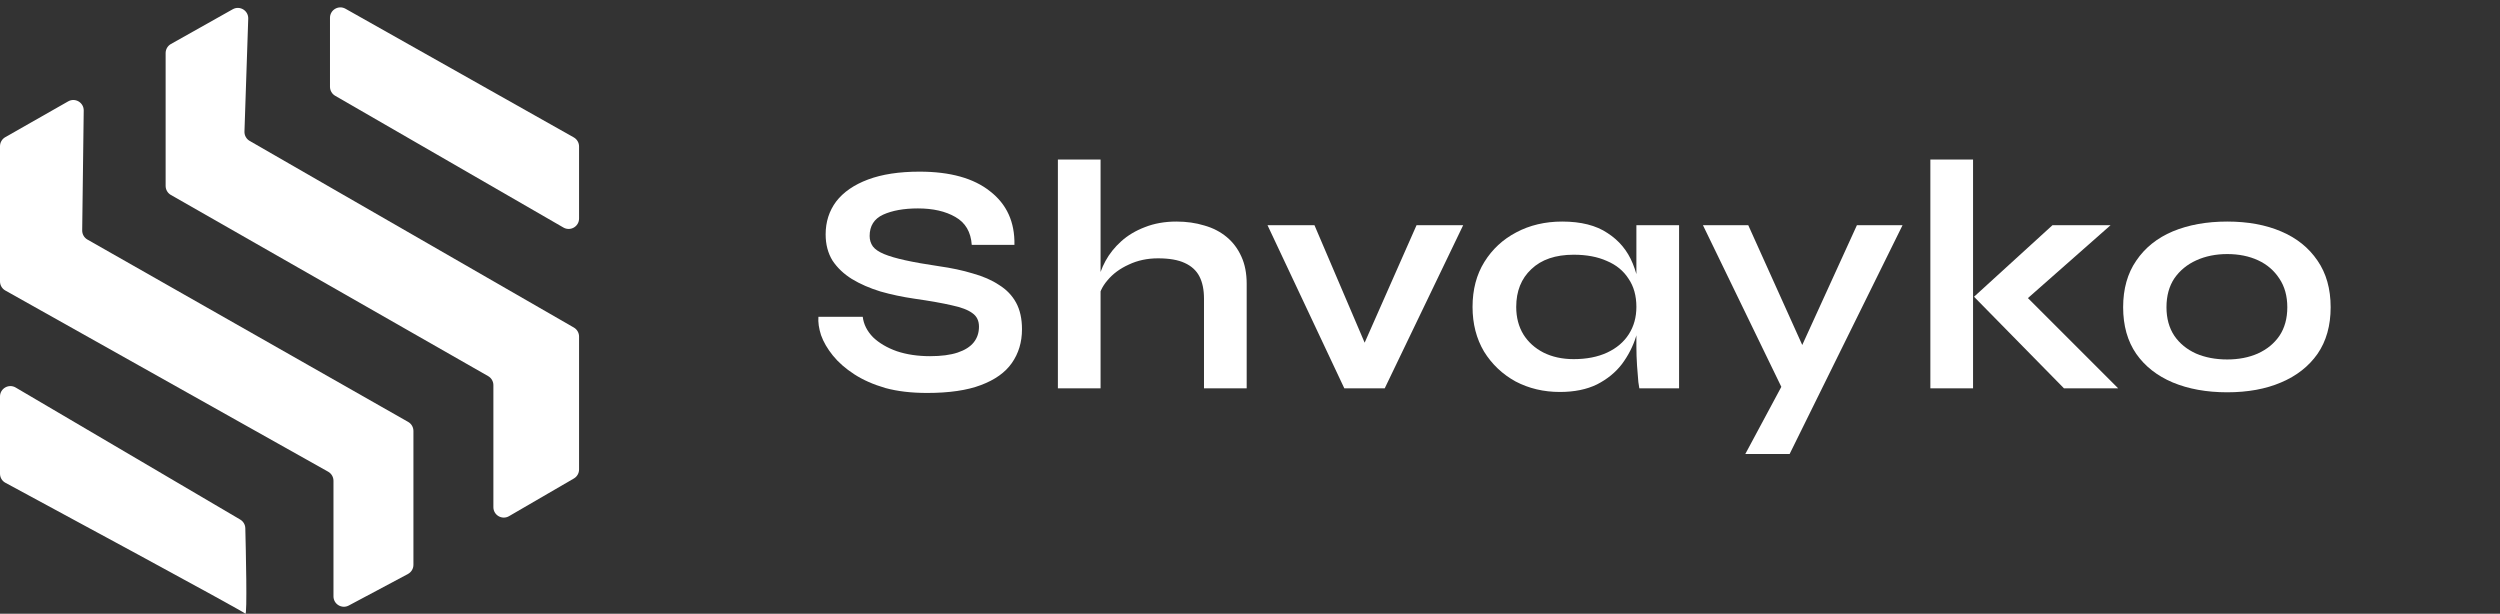 <svg width="721" height="177" viewBox="0 0 721 177" fill="none" xmlns="http://www.w3.org/2000/svg">
<rect x="0" y="0" width="721" height="177" fill="#333333" stroke="none"/>
<path d="M236.032 91.358H248.815C249.068 93.504 250.046 95.462 251.751 97.229C253.518 98.934 255.822 100.291 258.663 101.301C261.504 102.248 264.692 102.721 268.227 102.721C271.447 102.721 274.098 102.374 276.182 101.68C278.265 100.985 279.811 100.007 280.822 98.744C281.832 97.482 282.337 95.967 282.337 94.199C282.337 92.495 281.705 91.2 280.443 90.317C279.18 89.37 277.192 88.612 274.477 88.044C271.763 87.413 268.196 86.781 263.777 86.15C260.305 85.645 257.022 84.951 253.929 84.067C250.835 83.12 248.089 81.92 245.69 80.468C243.355 79.016 241.492 77.249 240.103 75.166C238.778 73.019 238.115 70.494 238.115 67.59C238.115 63.992 239.125 60.835 241.145 58.121C243.228 55.406 246.29 53.291 250.33 51.776C254.371 50.261 259.326 49.504 265.197 49.504C274.035 49.504 280.822 51.398 285.556 55.185C290.354 58.91 292.69 64.055 292.564 70.62H280.253C280.001 66.896 278.423 64.213 275.519 62.571C272.678 60.93 269.08 60.109 264.724 60.109C260.683 60.109 257.338 60.709 254.686 61.908C252.098 63.108 250.804 65.16 250.804 68.064C250.804 69.2 251.119 70.21 251.751 71.094C252.382 71.914 253.455 72.64 254.97 73.272C256.485 73.903 258.537 74.503 261.125 75.071C263.714 75.639 266.933 76.207 270.784 76.775C274.382 77.28 277.634 77.975 280.537 78.859C283.505 79.679 286.03 80.784 288.113 82.173C290.259 83.499 291.901 85.203 293.037 87.286C294.173 89.37 294.741 91.926 294.741 94.957C294.741 98.681 293.763 101.932 291.806 104.71C289.912 107.424 286.945 109.539 282.905 111.054C278.928 112.569 273.751 113.327 267.375 113.327C262.83 113.327 258.821 112.854 255.349 111.907C251.877 110.897 248.878 109.571 246.353 107.93C243.828 106.288 241.776 104.489 240.198 102.532C238.62 100.575 237.484 98.618 236.789 96.661C236.158 94.704 235.905 92.936 236.032 91.358Z" fill="white"/>
<path d="M347.233 112.001V86.15C347.233 83.562 346.792 81.415 345.908 79.711C345.024 78.006 343.604 76.712 341.647 75.828C339.753 74.945 337.196 74.503 333.976 74.503C330.883 74.503 328.074 75.102 325.549 76.302C323.024 77.438 320.972 78.953 319.394 80.847C317.815 82.678 316.932 84.635 316.742 86.718L316.647 81.51C316.963 79.427 317.689 77.344 318.825 75.26C319.962 73.177 321.477 71.283 323.371 69.579C325.265 67.874 327.537 66.517 330.189 65.507C332.903 64.434 335.933 63.897 339.279 63.897C342.183 63.897 344.866 64.276 347.328 65.033C349.79 65.728 351.937 66.833 353.767 68.348C355.598 69.863 357.018 71.757 358.029 74.029C359.039 76.239 359.544 78.859 359.544 81.889V112.001H347.233ZM305.095 112.001V46H317.405V112.001H305.095Z" fill="white"/>
<path d="M395.753 103.952H391.302L408.536 64.939H421.983L399.351 112.001H387.704L365.546 64.939H379.087L395.753 103.952Z" fill="white"/>
<path d="M449.872 113.043C445.2 113.043 440.939 112.033 437.088 110.013C433.3 107.93 430.27 105.057 427.997 101.396C425.788 97.671 424.683 93.378 424.683 88.517C424.683 83.53 425.819 79.206 428.092 75.544C430.365 71.883 433.426 69.042 437.277 67.022C441.191 64.939 445.61 63.897 450.534 63.897C455.963 63.897 460.319 65.002 463.602 67.211C466.948 69.358 469.378 72.293 470.893 76.018C472.409 79.742 473.166 83.909 473.166 88.517C473.166 91.295 472.724 94.136 471.84 97.04C470.957 99.881 469.599 102.532 467.769 104.994C465.938 107.393 463.539 109.35 460.572 110.865C457.605 112.317 454.038 113.043 449.872 113.043ZM453.849 103.574C457.573 103.574 460.793 102.942 463.507 101.68C466.222 100.417 468.305 98.65 469.757 96.377C471.209 94.104 471.935 91.484 471.935 88.517C471.935 85.298 471.178 82.583 469.662 80.374C468.21 78.101 466.127 76.397 463.413 75.26C460.761 74.061 457.573 73.461 453.849 73.461C448.609 73.461 444.537 74.85 441.633 77.628C438.729 80.342 437.277 83.972 437.277 88.517C437.277 91.547 437.972 94.199 439.361 96.472C440.749 98.681 442.675 100.417 445.137 101.68C447.662 102.942 450.566 103.574 453.849 103.574ZM471.935 64.939H484.245V112.001H472.787C472.787 112.001 472.693 111.402 472.503 110.202C472.377 108.94 472.251 107.361 472.124 105.467C471.998 103.574 471.935 101.711 471.935 99.881V64.939Z" fill="white"/>
<path d="M491.125 64.939H504.193L524.552 110.107L513.946 112.001L491.125 64.939ZM548.699 64.939L516.124 130.94H503.341L517.261 104.994L535.537 64.939H548.699Z" fill="white"/>
<path d="M556.717 46H569.027V112.001H556.717V46ZM608.703 64.939L580.674 89.654L580.958 82.078L610.881 112.001H595.257L569.311 85.582L591.943 64.939H608.703Z" fill="white"/>
<path d="M642.331 113.138C636.397 113.138 631.157 112.191 626.612 110.297C622.129 108.403 618.626 105.657 616.101 102.059C613.575 98.397 612.313 93.915 612.313 88.612C612.313 83.309 613.575 78.827 616.101 75.166C618.626 71.441 622.129 68.632 626.612 66.738C631.157 64.844 636.397 63.897 642.331 63.897C648.265 63.897 653.441 64.844 657.86 66.738C662.343 68.632 665.846 71.441 668.371 75.166C670.897 78.827 672.159 83.309 672.159 88.612C672.159 93.915 670.897 98.397 668.371 102.059C665.846 105.657 662.343 108.403 657.86 110.297C653.441 112.191 648.265 113.138 642.331 113.138ZM642.331 103.668C645.613 103.668 648.549 103.1 651.137 101.964C653.789 100.764 655.872 99.06 657.387 96.85C658.902 94.578 659.66 91.832 659.66 88.612C659.66 85.392 658.902 82.646 657.387 80.374C655.872 78.038 653.82 76.27 651.232 75.071C648.644 73.871 645.677 73.272 642.331 73.272C639.048 73.272 636.081 73.871 633.43 75.071C630.778 76.27 628.663 78.006 627.085 80.279C625.57 82.552 624.812 85.329 624.812 88.612C624.812 91.832 625.57 94.578 627.085 96.85C628.6 99.06 630.683 100.764 633.335 101.964C635.986 103.1 638.985 103.668 642.331 103.668Z" fill="white"/>
<path d="M167 42.237C167 41.154 166.416 40.155 165.473 39.623L99.64 2.521C97.64 1.394 95.167 2.839 95.167 5.134V25.028C95.167 26.099 95.739 27.09 96.667 27.626L162.5 65.623C164.5 66.777 167 65.334 167 63.025V42.237Z" fill="white"/>
<path d="M71.591 5.385C71.669 3.048 69.161 1.524 67.122 2.67L49.296 12.692C48.351 13.223 47.767 14.223 47.767 15.307V53.616C47.767 54.693 48.344 55.687 49.279 56.221L140.781 108.472C141.716 109.006 142.293 110 142.293 111.077V146.272C142.293 148.585 144.8 150.028 146.8 148.866L165.507 137.997C166.431 137.46 167 136.472 167 135.403V97.059C167 95.986 166.427 94.995 165.497 94.46L72.004 40.637C71.043 40.084 70.465 39.045 70.502 37.937L71.591 5.385Z" fill="white"/>
<path d="M24.144 31.88C24.173 29.562 21.674 28.088 19.66 29.235L1.516 39.563C0.579 40.097 0 41.092 0 42.171V81.165C0 82.249 0.586 83.25 1.532 83.781L94.642 136.04C95.588 136.571 96.174 137.571 96.174 138.656V171.984C96.174 174.248 98.586 175.696 100.585 174.631L117.644 165.54C118.622 165.019 119.233 164.001 119.233 162.892V124.289C119.233 123.21 118.654 122.214 117.716 121.681L25.222 69.095C24.273 68.555 23.692 67.542 23.705 66.449L24.144 31.88Z" fill="white"/>
<path d="M4.521 111.764C2.521 110.588 0 112.03 0 114.35V136.602C0 137.705 0.581 138.706 1.552 139.23C11.868 144.796 70.129 176.249 70.757 176.982C71.342 177.665 70.895 158.205 70.748 152.334C70.722 151.301 70.163 150.363 69.272 149.839L4.521 111.764Z" fill="white"/>
</svg>
